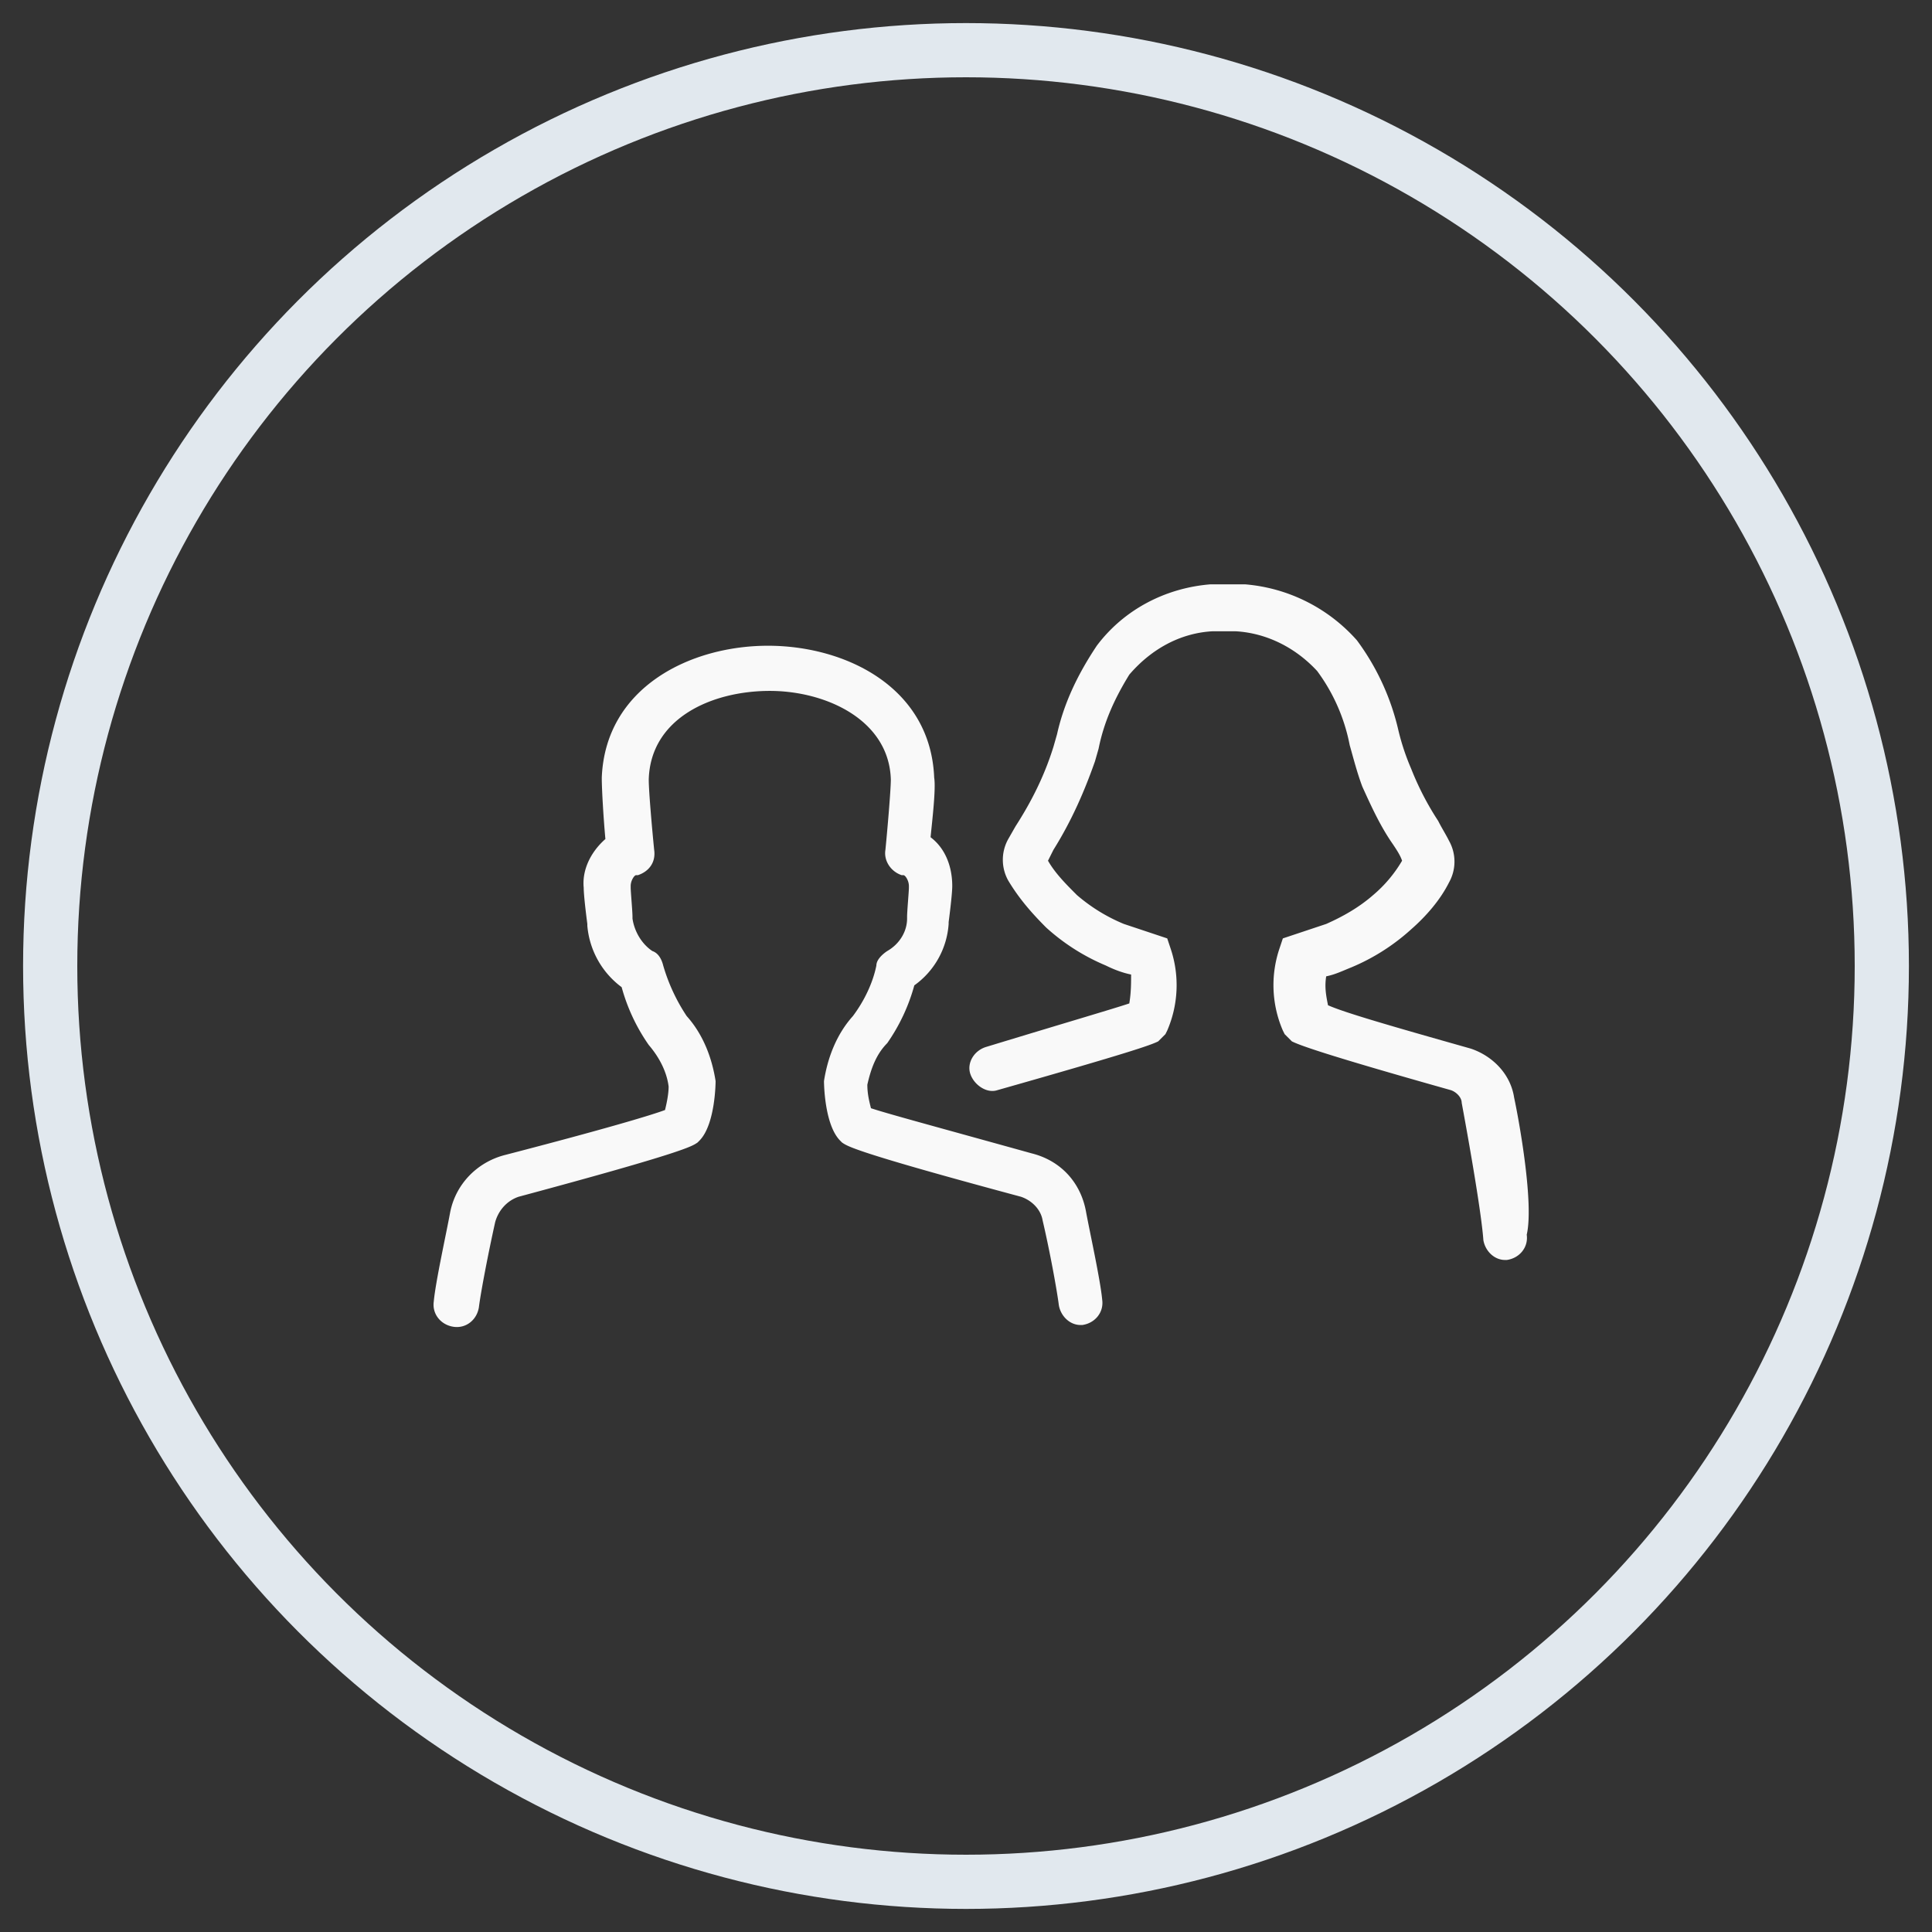 <svg width="77" height="77" xmlns="http://www.w3.org/2000/svg"><rect width="100%" height="100%" fill="#333333" stroke="none"/><g transform="translate(2 2)" fill="none" fill-rule="evenodd"><circle stroke="#E1E8EE" stroke-width="2.16" cx="36.5" cy="36.5" r="36.5"/><g fill="#F9F9F9" fill-rule="nonzero"><path d="M58.344 41.736c-.144-.936-.864-1.656-1.728-1.944-3.312-.936-5.04-1.44-5.688-1.728-.072-.36-.144-.72-.072-1.152.36-.072.648-.216 1.008-.36a8.314 8.314 0 002.376-1.512c.576-.504 1.152-1.152 1.512-1.872a1.695 1.695 0 000-1.656c-.144-.288-.288-.504-.432-.792a11.473 11.473 0 01-1.08-2.088 9.31 9.31 0 01-.504-1.512 9.651 9.651 0 00-1.656-3.6 6.688 6.688 0 00-4.464-2.232h-1.368c-1.8.144-3.456 1.008-4.536 2.448-.72 1.08-1.296 2.232-1.584 3.528l-.144.504c-.36 1.152-.864 2.16-1.512 3.168l-.288.504a1.695 1.695 0 000 1.656c.432.72.936 1.296 1.512 1.872a8.314 8.314 0 002.376 1.512c.288.144.648.288 1.008.36 0 .36 0 .72-.072 1.152-.648.216-2.376.72-5.688 1.728-.504.144-.792.648-.648 1.08.144.432.648.792 1.08.648 5.328-1.512 6.12-1.8 6.408-1.944l.288-.288.072-.144a4.562 4.562 0 00.144-3.24l-.144-.432-.432-.144-1.296-.432a6.864 6.864 0 01-1.872-1.152c-.432-.432-.864-.864-1.152-1.368l.216-.432c.72-1.152 1.224-2.304 1.656-3.528l.144-.504c.216-1.08.648-2.016 1.224-2.952.864-1.008 2.016-1.656 3.312-1.728h.936c1.224.072 2.376.648 3.24 1.584a7.272 7.272 0 011.296 2.952c.144.504.288 1.08.504 1.656.36.792.72 1.584 1.224 2.304.144.216.288.432.36.648a5.292 5.292 0 01-1.152 1.368c-.576.504-1.224.864-1.872 1.152l-1.296.432-.432.144-.144.432a4.562 4.562 0 00.144 3.24l.072.144.216.216.072.072c.288.144 1.224.504 6.336 1.944.216.072.432.288.432.504.36 1.944.792 4.464.864 5.472.072.432.432.792.864.792h.072c.504-.072.864-.504.792-1.008.288-1.224-.288-4.464-.504-5.472z"/><path d="M39.12 43.968c-3.888-1.08-5.76-1.584-6.408-1.8-.072-.288-.144-.576-.144-.936.144-.648.36-1.224.792-1.656a7.46 7.46 0 001.08-2.304 3.28 3.28 0 001.368-2.448v-.072s.144-1.08.144-1.44c0-.792-.288-1.512-.864-1.944.072-.72.216-1.944.144-2.376-.144-3.6-3.528-5.256-6.624-5.256-3.096 0-6.48 1.656-6.624 5.256 0 .504.072 1.656.144 2.448-.576.504-.936 1.224-.864 1.944 0 .36.144 1.44.144 1.44v.072a3.41 3.41 0 001.368 2.448 7.46 7.46 0 001.08 2.304c.432.504.72 1.08.792 1.656 0 .288-.072.648-.144.936-.576.216-2.52.792-6.408 1.8-1.08.288-1.944 1.152-2.16 2.304-.144.792-.576 2.736-.648 3.528-.072.504.288.936.792 1.008.504.072.936-.288 1.008-.792.072-.576.36-2.088.648-3.384.144-.504.504-.864.936-1.008 6.696-1.8 6.912-2.016 7.128-2.16l.072-.072c.648-.648.648-2.376.648-2.376-.144-.936-.504-1.872-1.152-2.592a7.321 7.321 0 01-.936-2.016c-.072-.288-.216-.504-.432-.576-.432-.288-.72-.792-.792-1.296v-.072c0-.216-.072-1.008-.072-1.152v-.072c0-.216.144-.432.216-.432h.072c.432-.144.72-.504.648-1.008-.072-.72-.216-2.304-.216-2.808.072-2.448 2.52-3.528 4.824-3.528 2.232 0 4.752 1.152 4.824 3.528 0 .432-.144 2.088-.216 2.808-.072.432.216.864.648 1.008h.072c.072 0 .216.216.216.432v.072c0 .144-.072.936-.072 1.152v.072c0 .504-.288 1.008-.792 1.296-.216.144-.432.36-.432.576-.144.72-.504 1.44-.936 2.016-.648.72-1.008 1.656-1.152 2.592 0 0 0 1.728.648 2.376l.072.072c.216.144.432.36 7.128 2.16.432.144.792.504.864.936.288 1.224.576 2.808.648 3.384.072.432.432.792.864.792h.072c.504-.072.864-.504.792-1.008-.072-.792-.504-2.736-.648-3.528-.216-1.152-1.008-2.016-2.16-2.304z"/></g></g></svg>